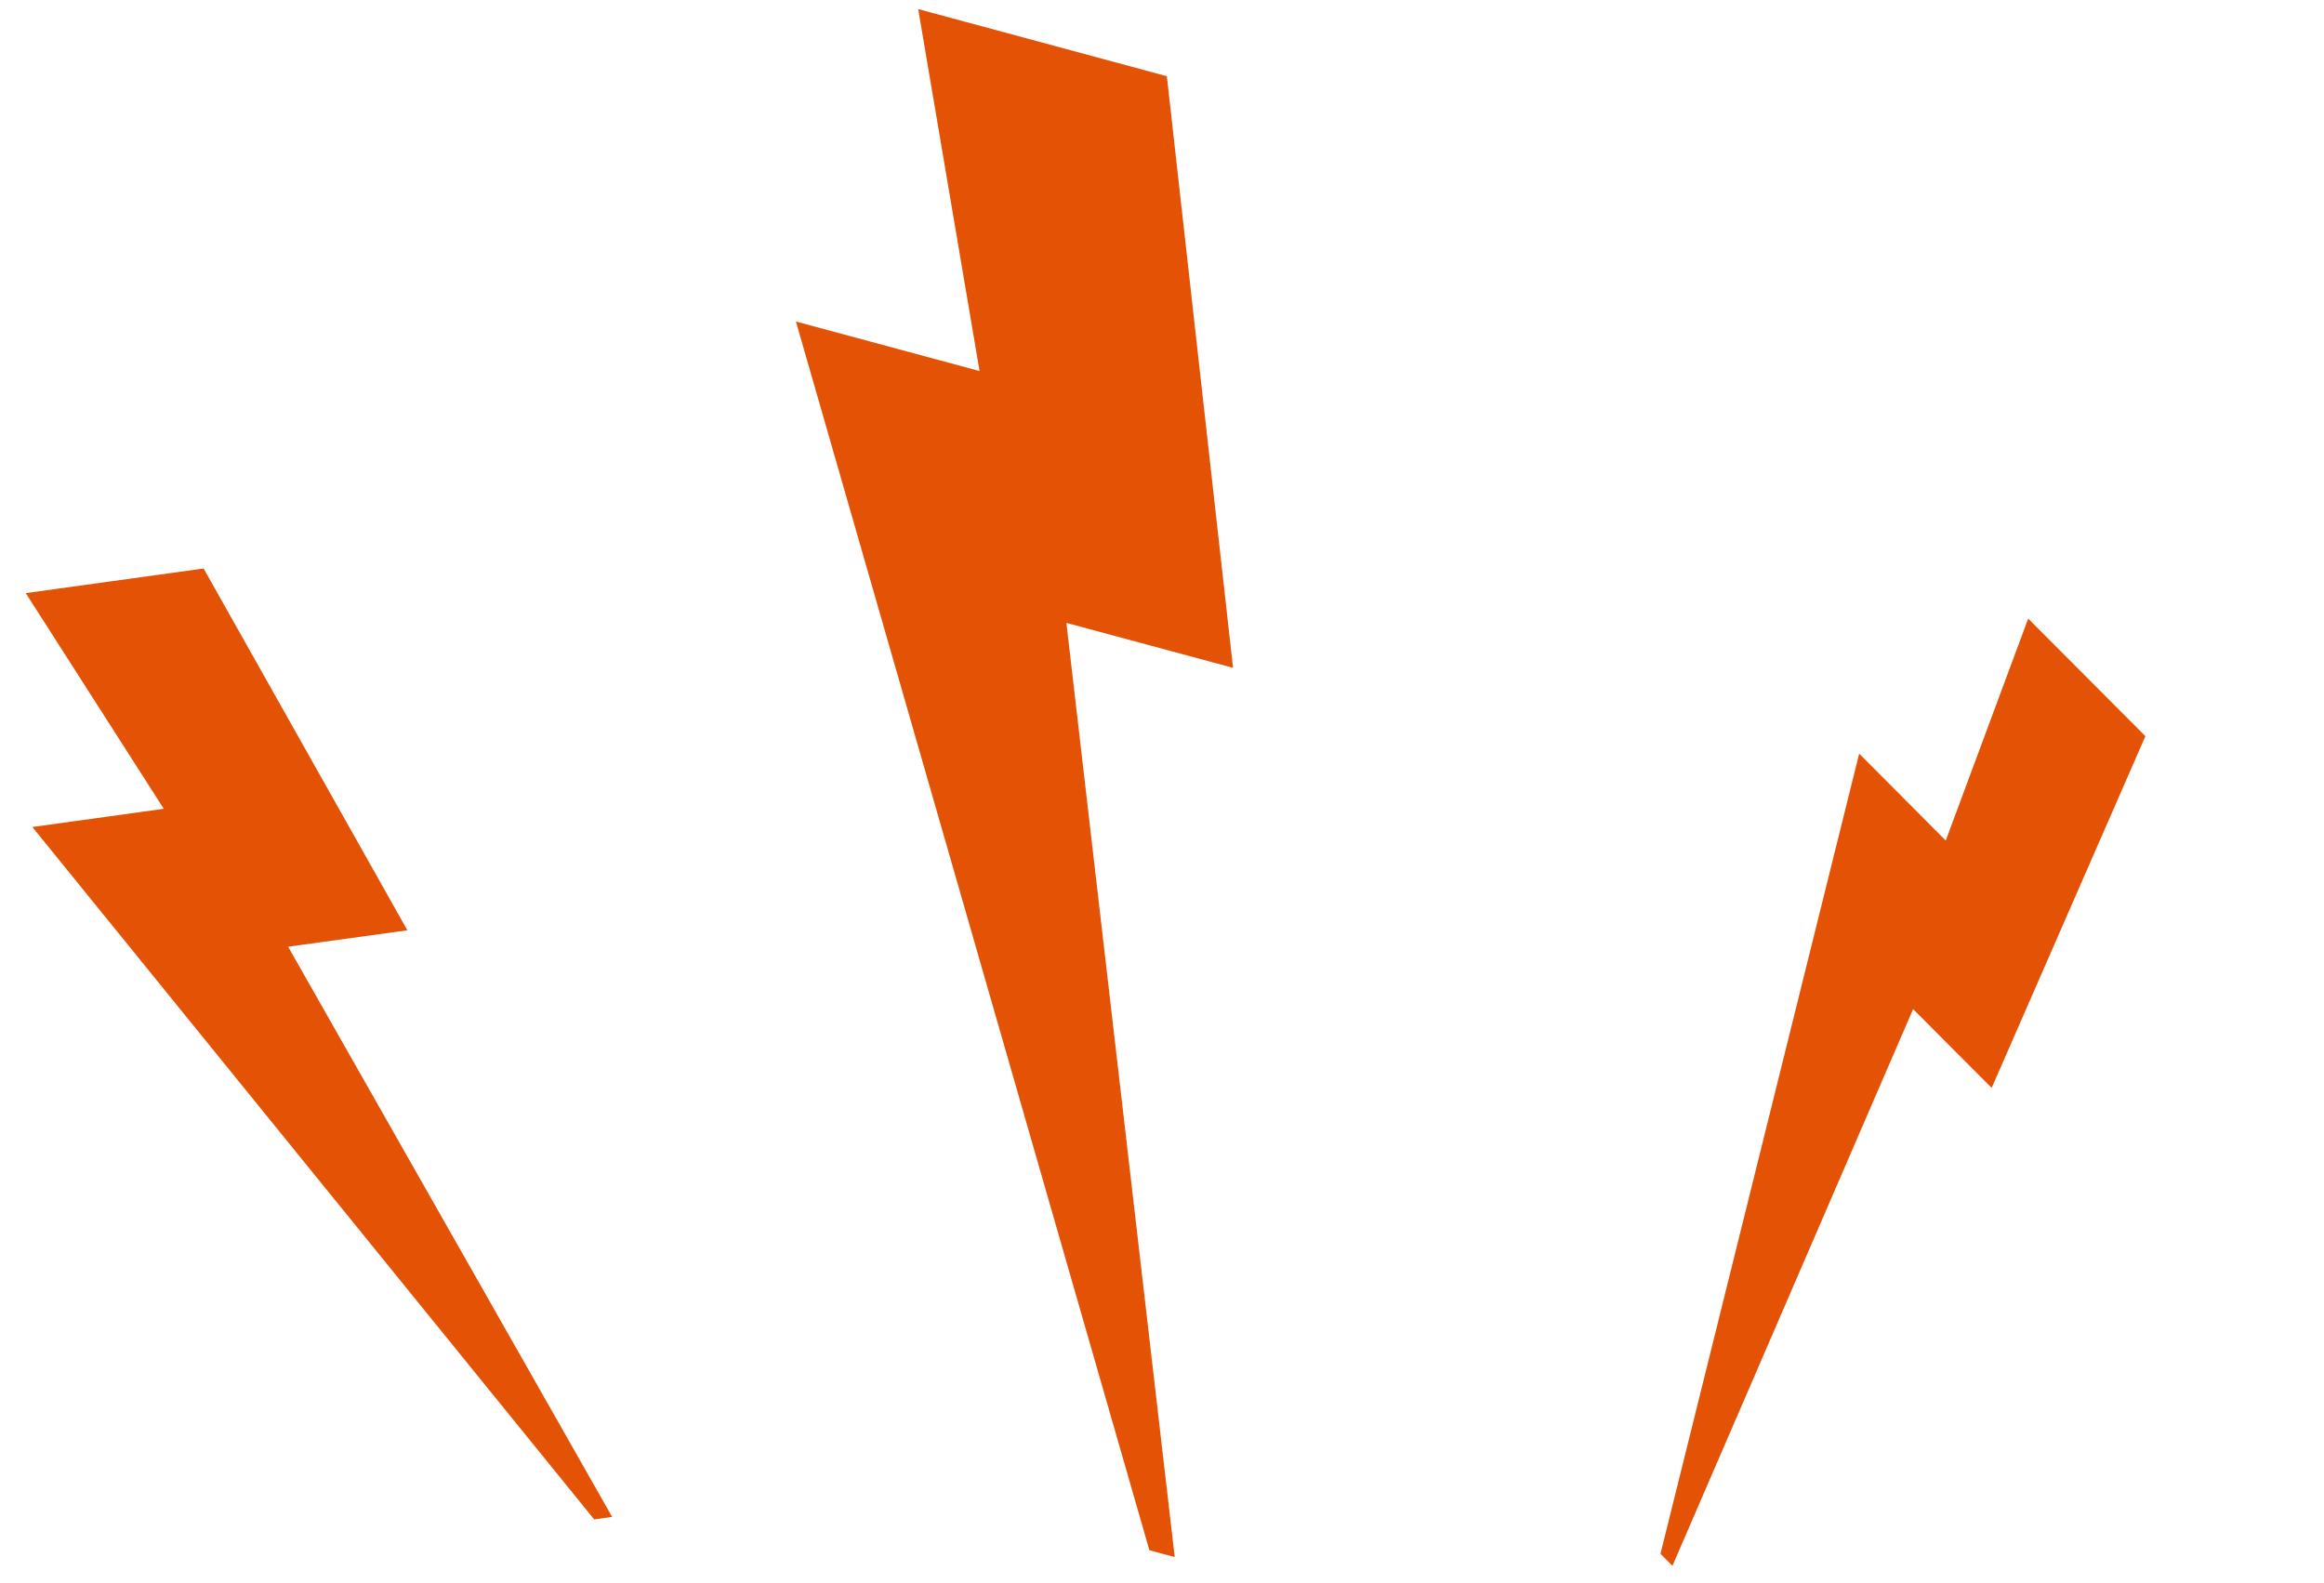 <svg id="Component_863_140" data-name="Component 863 – 140" xmlns="http://www.w3.org/2000/svg" width="64.069" height="43.655" viewBox="0 0 64.069 43.655">
  <g id="Group_5660" data-name="Group 5660" transform="matrix(0.259, -0.966, 0.966, 0.259, -457.146, 767.413)">
    <path id="Path_14967" data-name="Path 14967" d="M24.093,14.111,39.373,8.125l.013-7.1-9.2,4.218L30.194,0,0,18.183v.723L24.1,9.353Z" transform="translate(826.445 266.272)" fill="#e35205"/>
  </g>
  <g id="Group_5721" data-name="Group 5721" transform="translate(-144.839 899.115) rotate(-98)">
    <path id="Path_14967-2" data-name="Path 14967" d="M16.8,9.842,27.46,5.667,27.47.717,21.052,3.658,21.059,0,0,12.681v.5L16.81,6.523Z" transform="translate(826.445 266.272)" fill="#e35205"/>
  </g>
  <g id="Group_5722" data-name="Group 5722" transform="translate(-735.183 430.649) rotate(-45)">
    <path id="Path_14967-3" data-name="Path 14967" d="M15.539,9.1,25.393,5.24,25.4.663l-5.934,2.72L19.473,0,0,11.727v.467L15.544,6.032Z" transform="translate(826.445 266.272)" fill="#e35205"/>
  </g>
</svg>
